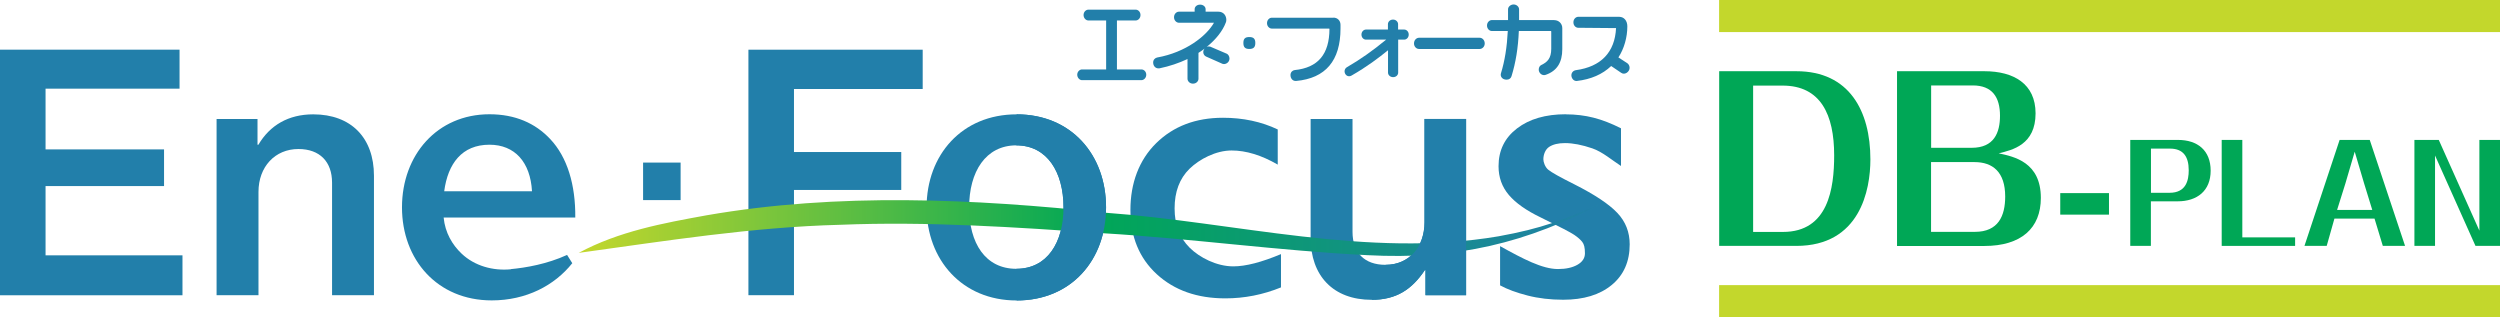 <?xml version="1.0" encoding="UTF-8"?>
<svg id="_レイヤー_3" data-name="レイヤー 3" xmlns="http://www.w3.org/2000/svg" xmlns:xlink="http://www.w3.org/1999/xlink" viewBox="0 0 307.85 39.05">
  <defs>
    <style>
      .cls-1 {
        fill: #00a756;
      }

      .cls-1, .cls-2, .cls-3, .cls-4 {
        stroke-width: 0px;
      }

      .cls-2 {
        fill: url(#_名称未設定グラデーション_10);
      }

      .cls-3 {
        fill: #c3d72c;
      }

      .cls-4 {
        fill: #227faa;
      }
    </style>
    <linearGradient id="_名称未設定グラデーション_10" data-name="名称未設定グラデーション 10" x1="71.28" y1="28.09" x2="197.6" y2="28.09" gradientUnits="userSpaceOnUse">
      <stop offset="0" stop-color="#c3d72c"/>
      <stop offset=".5" stop-color="#00a756"/>
      <stop offset="1" stop-color="#227faa"/>
    </linearGradient>
  </defs>
  <path class="cls-4" d="M0,6.12h22.11v4.8H5.61v7.48h14.59v4.51H5.61v8.53h16.86v4.92H0V6.12Z"/>
  <path class="cls-4" d="M31.7,17.82h.12c1.42-2.4,3.7-3.74,6.75-3.74,4.67,0,7.48,2.89,7.48,7.56v14.71h-5.16v-13.86c0-2.56-1.5-4.14-4.14-4.14-2.89,0-4.92,2.19-4.92,5.28v12.72h-5.16V14.65h5.04v3.17Z"/>
  <path class="cls-4" d="M83.81,20.02v4.62h-4.62v-4.62h4.62Z"/>
  <path class="cls-4" d="M92.16,6.12h21.46v4.84h-15.85v7.76h13.21v4.67h-13.21v12.96h-5.61V6.12Z"/>
  <path class="cls-4" d="M114.1,25.54c0-6.46,4.35-11.46,11.09-11.46s11.01,5,11.01,11.46-4.27,11.46-11.01,11.46-11.09-5.04-11.09-11.46ZM130.96,25.54c0-4.39-2.03-7.64-5.81-7.64s-5.81,3.25-5.81,7.64,1.99,7.56,5.81,7.56,5.81-3.21,5.81-7.56Z"/>
  <path class="cls-4" d="M150.58,14.5c2.49,0,4.74.48,6.76,1.44v4.33c-2-1.16-3.9-1.74-5.68-1.74-1.93,0-3.96,1.06-5.19,2.26-1.22,1.2-1.83,2.82-1.83,4.87s.62,3.61,1.85,4.84c1.23,1.22,3.33,2.3,5.38,2.3,1.53,0,3.48-.51,5.87-1.51v4.1c-2.22.9-4.5,1.35-6.85,1.35-3.47,0-6.28-.99-8.45-2.98-2.16-1.99-3.24-4.62-3.24-7.91s1.06-6.15,3.18-8.23,4.86-3.12,8.22-3.12Z"/>
  <path class="cls-4" d="M175.53,36.35v-3.09h-.08c-1.58,2.36-3.49,3.66-6.54,3.66-4.75,0-7.52-2.97-7.52-7.64v-14.63h5.16v13.9c0,2.56,1.46,4.06,4.06,4.06,2.93,0,4.8-2.23,4.8-5.24v-12.72h5.12v21.7h-5Z"/>
  <path class="cls-4" d="M192.81,14.08c1.21,0,2.35.14,3.41.41,1.07.27,2.2.71,3.39,1.31v4.64c-1.1-.71-2.28-1.74-3.53-2.17-1.26-.43-2.38-.65-3.37-.65-.83,0-1.48.16-1.95.47-.47.31-.71.95-.71,1.53,0,.33.2.94.59,1.27s1.47.93,3.23,1.81c2.51,1.27,4.27,2.44,5.29,3.52s1.52,2.37,1.52,3.87c0,2.12-.74,3.79-2.21,5-1.48,1.22-3.47,1.82-5.98,1.82-1.57,0-3.03-.17-4.39-.52s-2.48-.76-3.38-1.25v-4.83c2.83,1.57,5.2,2.82,7.13,2.82.99,0,1.79-.18,2.4-.53.61-.35.92-.82.92-1.4,0-.73-.11-1.12-.33-1.41-.22-.28-.55-.57-.99-.87-.44-.3-1.81-1.01-4.12-2.14-1.77-.85-3.08-1.77-3.93-2.77-.85-1-1.27-2.18-1.27-3.54,0-1.95.76-3.5,2.28-4.66,1.52-1.16,3.52-1.74,6-1.74Z"/>
  <path class="cls-1" d="M211.69,8.77h9.52c6.51,0,9.11,4.89,9.11,10.86,0,3.76-1.27,10.65-9.13,10.65h-9.49V8.77ZM215.88,10.53v18.03h3.68c5.59,0,6.3-5.38,6.3-9.43,0-5-1.65-8.59-6.35-8.59h-3.63Z"/>
  <path class="cls-1" d="M233.6,30.28V8.77h10.76c3.59,0,6.3,1.54,6.3,5.19,0,3.86-2.84,4.51-4.54,4.92,1.89.41,5.19,1.08,5.19,5.49,0,3.73-2.41,5.92-6.97,5.92h-10.73ZM237.79,18.2h5c2.76,0,3.49-1.86,3.49-3.95,0-2.3-.97-3.73-3.35-3.73h-5.13v7.68ZM237.79,19.96v8.59h5.4c2.89,0,3.73-1.97,3.73-4.35,0-3.03-1.54-4.24-3.78-4.24h-5.35Z"/>
  <path class="cls-1" d="M264.86,24.79v5.49h-2.54v-13.05h5.87c2.44,0,4.03,1.31,4.03,3.79s-1.67,3.77-4.05,3.77h-3.31ZM264.86,23.74h2.3c2.02,0,2.36-1.51,2.36-2.77,0-1.74-.72-2.67-2.31-2.67h-2.34v5.44Z"/>
  <path class="cls-1" d="M276.13,29.23h6.49v1.05h-9.04v-13.05h2.54v12Z"/>
  <path class="cls-1" d="M287.46,26.92l-.95,3.36h-2.74l4.33-13.05h3.71l4.35,13.05h-2.74l-1.02-3.36h-4.94ZM287.79,25.85h4.33l-1-3.25-1.16-3.92-1.15,3.92-1.02,3.25Z"/>
  <path class="cls-1" d="M297.31,17.23h3l5,11.17v-11.17h2.54v13.05h-3.02l-4.98-11.13v11.13h-2.54v-13.05Z"/>
  <path class="cls-1" d="M259.7,23.78v2.65h-6v-2.65h6Z"/>
  <g>
    <path class="cls-4" d="M153.84,6.03c-.52,0-.73-.22-.73-.74s.21-.73.73-.73.74.22.74.73-.21.74-.74.74Z"/>
    <g>
      <path class="cls-4" d="M140.56,8.55h-3.02V2.52h2.32c.28,0,.58-.27.58-.67s-.3-.66-.58-.66h-5.85c-.28,0-.58.27-.58.66s.3.67.58.67h2.2v6.03h-2.98c-.27,0-.58.27-.58.65s.3.67.58.67h7.33c.28,0,.59-.27.59-.67s-.31-.65-.59-.65Z"/>
      <path class="cls-4" d="M151.03,6.6l-2.01-.86c-.09-.03-.27-.04-.43.04,1.14-.92,1.97-1.97,2.36-3.01.04-.09.06-.2.06-.33,0-.5-.33-1-.97-1h-1.58v-.31c0-.31-.3-.56-.67-.56-.43,0-.68.28-.68.56v.31h-1.94c-.29,0-.6.27-.6.68s.31.68.6.68h4.32c-.93,1.64-3.48,3.65-6.99,4.28-.24.04-.5.27-.5.61,0,.42.27.73.65.73.04,0,.11,0,.15-.01,1.21-.25,2.36-.64,3.43-1.14v2.43c0,.29.27.6.67.6.42,0,.68-.31.68-.6v-3.19c.26-.17.52-.34.76-.53-.1.12-.17.27-.17.44,0,.23.14.45.34.54l2.03.9s.1.03.17.03c.33,0,.69-.26.69-.69,0-.26-.16-.52-.36-.6Z"/>
      <path class="cls-4" d="M164.2,2.18h-7.59c-.28,0-.59.26-.59.67s.31.67.59.67h7.06s.04.04.04.04c-.01,3.12-1.41,4.78-4.29,5.07-.25.03-.51.25-.51.61,0,.43.27.73.64.73h.05c3.63-.33,5.47-2.5,5.47-6.46v-.46c0-.51-.37-.88-.87-.88Z"/>
      <path class="cls-4" d="M172.91,3.64h-.75v-.67c0-.27-.25-.56-.62-.56-.39,0-.63.29-.63.56v.67h-2.71c-.26,0-.55.24-.55.62s.28.62.55.62h2.49c-1.63,1.35-3.21,2.46-4.84,3.4-.18.12-.28.29-.28.5,0,.29.21.61.56.61.1,0,.2-.03.29-.08,1.91-1.09,3.34-2.18,4.5-3.12v2.76c0,.26.24.55.63.55s.62-.28.62-.55v-4.07h.75c.26,0,.55-.24.55-.62s-.28-.62-.55-.62Z"/>
      <path class="cls-4" d="M182.22,4.65h-7.49c-.29,0-.61.27-.61.7,0,.41.31.68.61.68h7.49c.29,0,.61-.27.61-.68,0-.43-.32-.7-.61-.7Z"/>
      <path class="cls-4" d="M191.4,2.47h-4.34v-1.33c0-.28-.28-.59-.67-.59s-.69.3-.69.59v1.33h-1.99c-.29,0-.6.27-.6.67,0,.42.31.68.6.68h1.96c-.1,1.97-.37,3.68-.85,5.23-.01.04-.02.09-.02.15,0,.29.23.61.73.61.3,0,.52-.16.6-.43.52-1.69.81-3.46.9-5.56h3.95s.04.03.04.05v2.14c0,1.18-.49,1.65-1.22,1.99-.2.1-.32.31-.32.57,0,.36.3.68.65.68.09,0,.16-.02.22-.04,1.37-.48,2.03-1.51,2.03-3.16v-2.59c0-.55-.43-.98-.98-.98Z"/>
      <path class="cls-4" d="M200.41,7.8l-1.12-.73c.7-1.07,1.1-2.46,1.1-3.83,0-.69-.41-1.17-1-1.17h-5.05c-.28,0-.59.26-.59.68s.31.67.59.67l4.66.04c-.14,2.97-1.85,4.76-4.95,5.18-.32.05-.55.31-.55.63,0,.34.25.7.61.7h.06c1.74-.2,3.16-.82,4.23-1.84l1.24.84c.43.31,1.03-.13,1.03-.61,0-.28-.13-.45-.26-.56Z"/>
    </g>
  </g>
  <rect class="cls-3" x="211.69" width="96.16" height="3.95"/>
  <rect class="cls-3" x="211.69" y="35.11" width="96.16" height="3.95"/>
  <path class="cls-2" d="M71.28,31.13c4.9-2.64,10.37-3.65,15.74-4.62,16.19-2.81,32.85-2.04,49.05-.32,16.12,1.17,32.31,5.65,48.45,2.91,5.3-.96,8.12-2.02,13.07-4.25-9.57,5.12-18.28,7.16-29.24,6.57-10.91-.54-21.63-2.05-32.51-2.7-10.84-.74-21.61-1.48-32.38-1.04-10.87.28-21.41,1.98-32.2,3.46h0Z"/>
  <path class="cls-4" d="M125.15,33.1c3.78,0,5.81-3.21,5.81-7.56s-2.03-7.64-5.81-7.64l.04-3.82c6.75,0,11.01,5,11.01,11.46s-4.27,11.46-11.01,11.46l-.04-3.9Z"/>
  <path class="cls-4" d="M170.62,32.61c2.93,0,4.8-2.23,4.8-5.24v-12.72h5.12v21.7h-5v-3.09h-.08c-1.58,2.36-3.49,3.66-6.54,3.66l1.71-4.31Z"/>
  <path class="cls-4" d="M62.9,33.16c-2.2.21-4.46-.41-6.06-1.93-1.14-1.08-2.03-2.57-2.21-4.44h16.21c.04-4.02-.98-7.44-3.09-9.67-1.83-1.95-4.31-3.05-7.48-3.05-6.42,0-10.77,5-10.77,11.46s4.36,11.46,11.05,11.46c4.24,0,7.73-1.83,9.92-4.58l-.64-1.02c-2.46,1.13-5.1,1.58-6.93,1.75ZM60.27,17.82c3.13,0,5.04,2.15,5.24,5.73h-10.81c.45-3.41,2.19-5.73,5.57-5.73Z"/>
</svg>